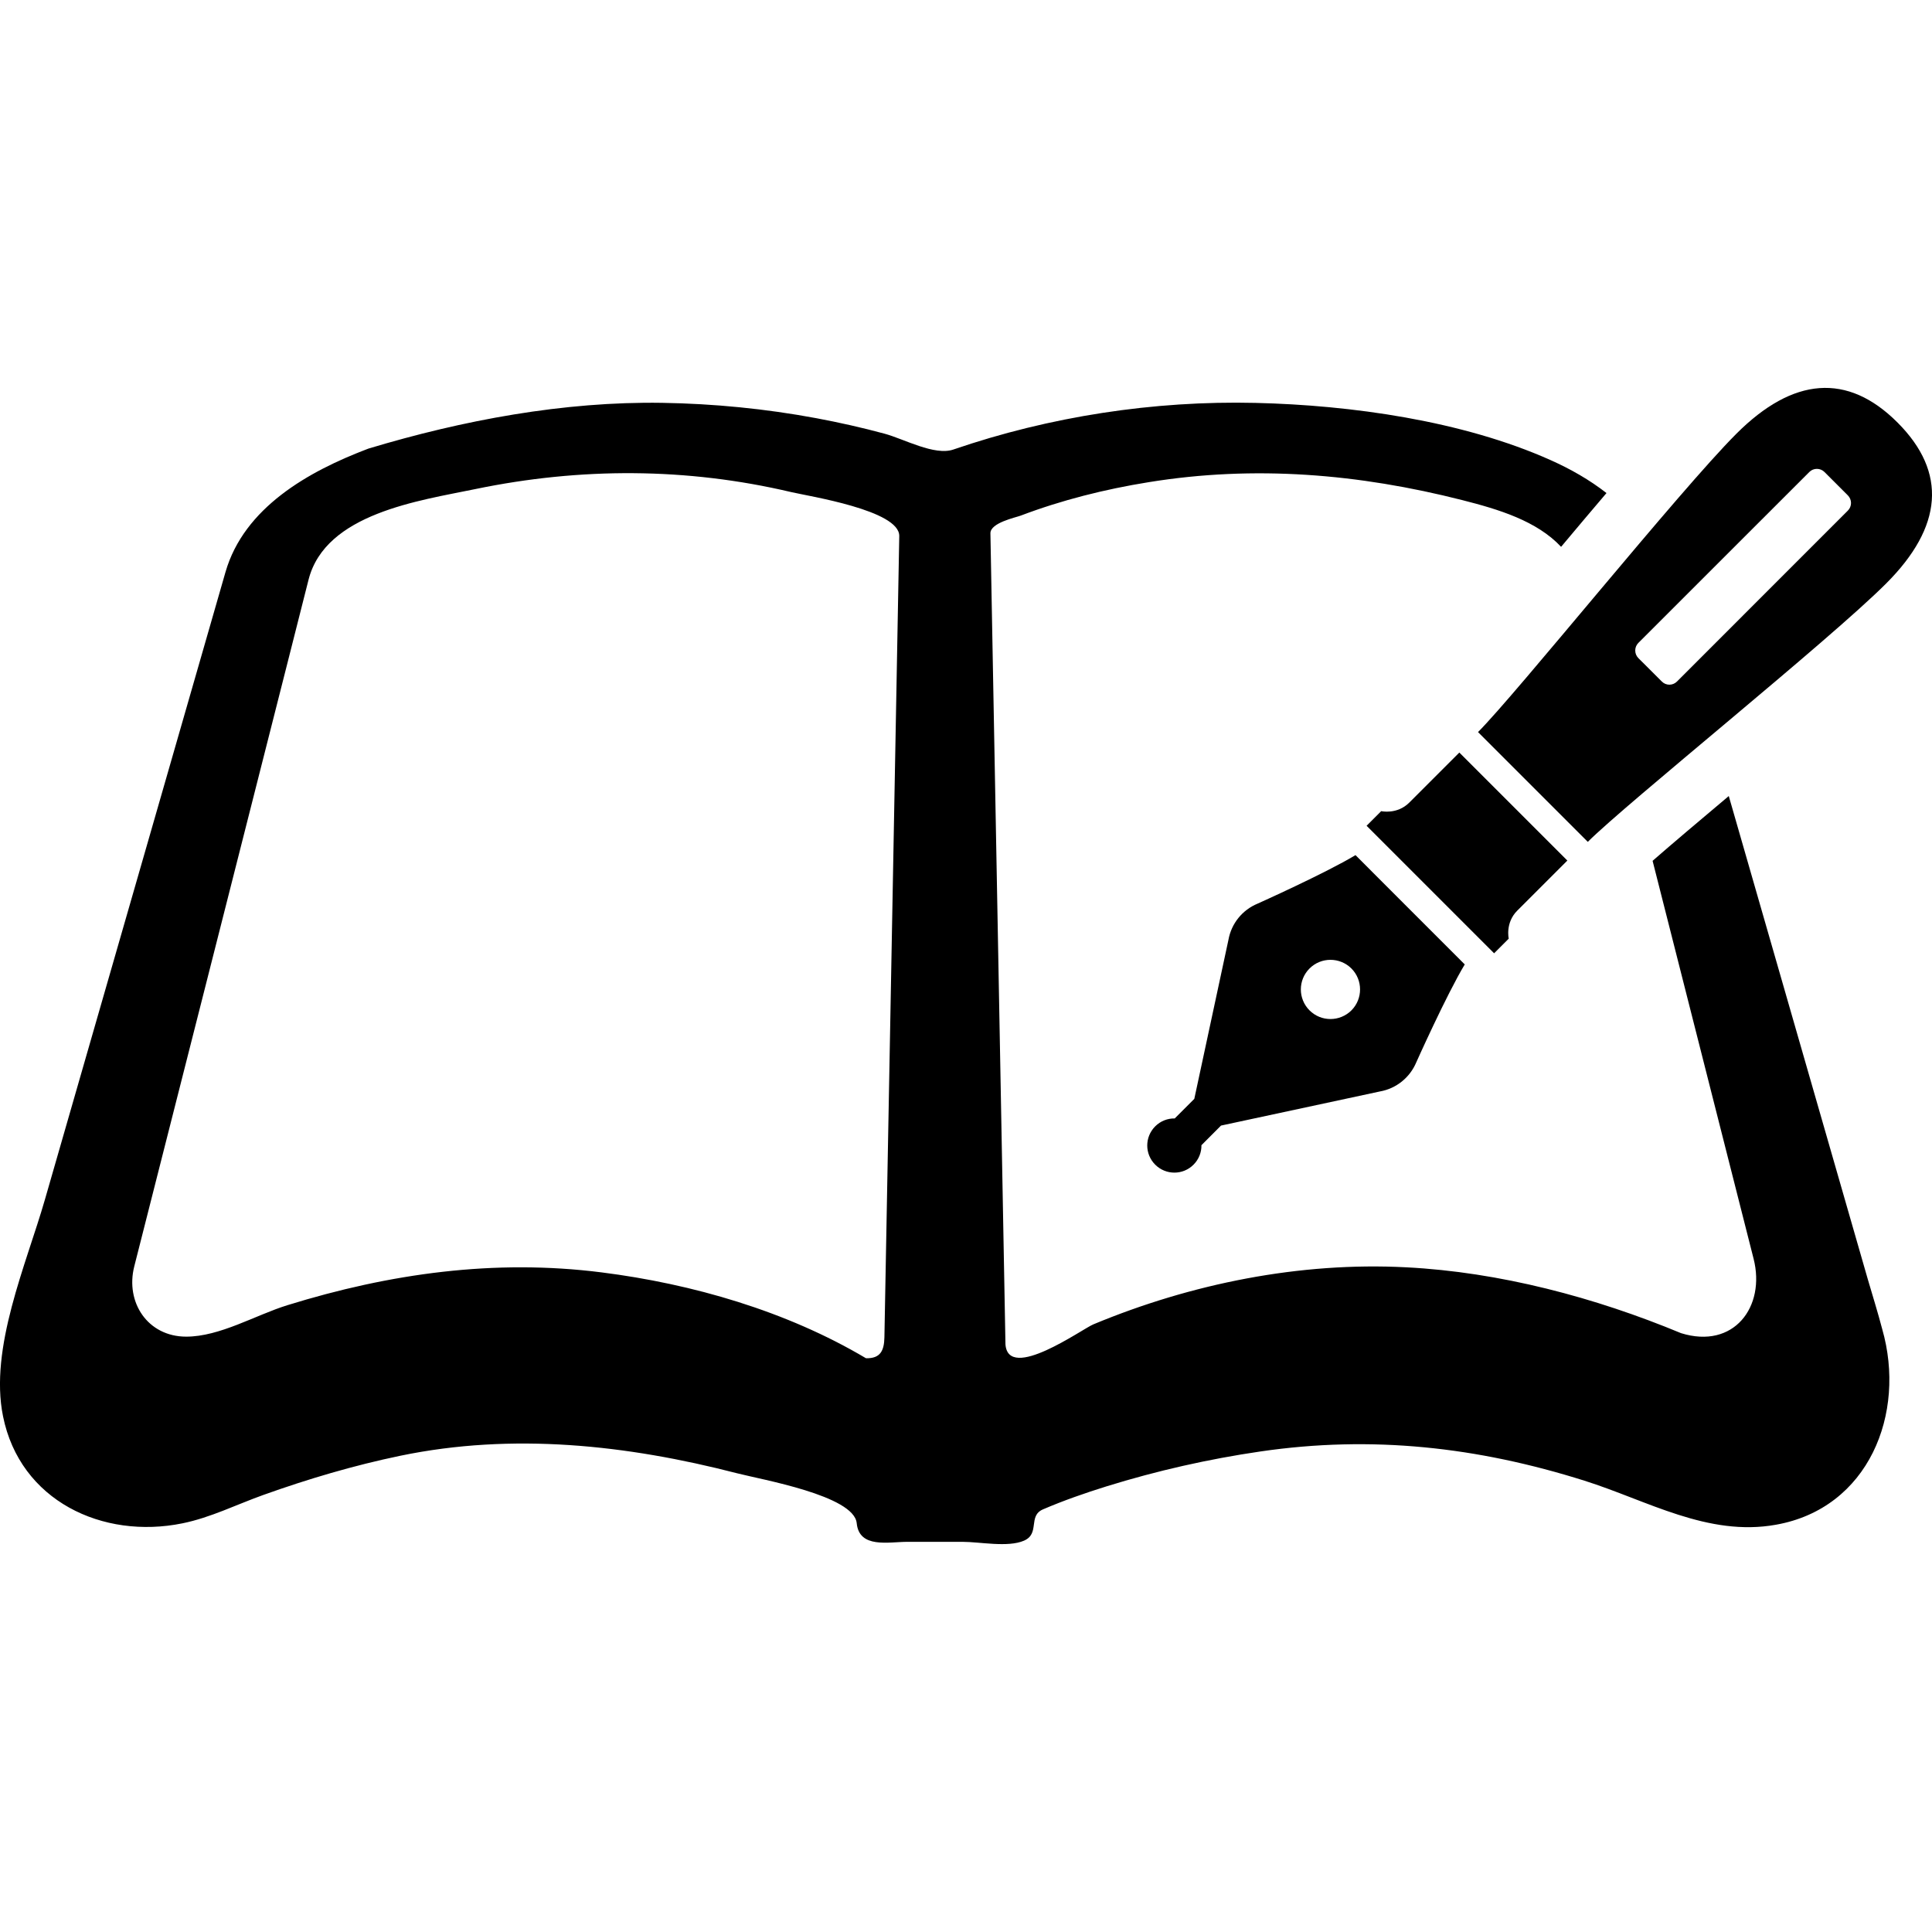 <svg version="1.1" id="_x32_" xmlns="http://www.w3.org/2000/svg" xmlns:xlink="http://www.w3.org/1999/xlink" viewBox="0 0 512 512" xml:space="preserve" fill="#000000"><g id="SVGRepo_bgCarrier" stroke-width="0"></g><g id="SVGRepo_tracerCarrier" stroke-linecap="round" stroke-linejoin="round"></g><g id="SVGRepo_iconCarrier"> <style type="text/css">  .st0{fill:#000000;}  </style> <g> <path class="st0" d="M372.644,240.054l-13.422-13.438c-8.078,4.859-25.953,12.859-25.953,12.859 c-4.047,1.672-6.953,5.281-7.719,9.594l-9.047,42.141l-5.188,5.188c-1.875-0.031-3.75,0.672-5.172,2.094 c-2.813,2.813-2.813,7.344,0,10.156s7.359,2.813,10.156,0c1.422-1.422,2.125-3.297,2.094-5.156l5.188-5.203l42.141-9.047 c4.313-0.766,7.922-3.688,9.609-7.719c0,0,7.984-17.859,12.844-25.938l-13.422-13.422L372.644,240.054z M358.144,267.757 c-3.078,3.063-8.047,3.063-11.109,0s-3.063-8.031,0-11.094s8.031-3.063,11.109,0C361.191,259.726,361.191,264.694,358.144,267.757z "></path> <path class="st0" d="M415.363,228.054l-28.625-28.625c0,0-10.031,10.031-13.266,13.266s-7.438,2.266-7.438,2.266l-3.875,3.875 l13.578,13.578l3.25,3.25l16.969,16.969l3.875-3.875c0,0-0.969-4.203,2.266-7.438S415.363,228.054,415.363,228.054z"></path> <path class="st0" d="M494.988,339.022c-7.453-25.969-14.938-51.922-22.406-77.891c-4.813-16.719-9.625-33.438-14.438-50.172 c-7.656,6.438-14.969,12.609-20.188,17.172c8.922,35.156,17.844,70.313,26.766,105.453c3.234,12.734-5.25,24.063-19.219,19.719 c-22.875-9.5-48.063-16.188-72.844-17.453c-28.141-1.469-56.969,4.313-82.922,15.125c-2.922,1.203-22.516,15.297-23.281,5.297 c-0.438-23.375-0.875-46.75-1.297-70.109c-0.891-48.281-1.797-96.547-2.688-144.828c-0.047-2.781,6.625-4.172,8.016-4.688 c10.922-4.141,22.359-7,33.891-8.859c28.063-4.563,55.688-2.234,83.156,4.75c9.594,2.438,19.719,5.484,26.172,12.375 c4.078-4.859,8.125-9.672,12.031-14.25c-4.453-3.469-9.484-6.359-14.859-8.75c-23.297-10.422-52.859-14.547-78.125-15.141 c-26.984-0.641-54.563,3.594-80.109,12.359c-4.969,1.719-13.109-2.813-18.188-4.188c-6-1.625-12.063-2.984-18.156-4.125 c-13.453-2.5-27.109-3.844-40.781-4.063c-26.141-0.406-52.859,4.594-77.828,12.109c-5.5,2.063-1.578,0.625-0.359,0.141 c-15.578,5.906-32.656,15.516-37.578,32.609c-1.219,4.281-2.453,8.547-3.688,12.828c-6.219,21.609-12.438,43.219-18.656,64.844 c-8.516,29.547-17,59.094-25.516,88.641C6.941,335.132-2.872,357.226,0.8,375.319c4.5,22.391,26.391,32.703,47.563,28.375 c7.438-1.516,14.266-4.953,21.375-7.5c11.875-4.25,24.016-7.844,36.359-10.406c29.766-6.172,59.984-2.906,89.219,4.641 c6.531,1.688,31,5.906,31.719,13.219c0.656,6.797,8.484,4.953,13.406,4.953c4.891,0,9.797,0,14.672,0 c4.5,0,12.016,1.547,16.266-0.313c4.281-1.859,0.984-6.531,5-8.281c5.484-2.359,11.156-4.328,16.859-6.109 c13.344-4.141,27.016-7.234,40.828-9.25c29.531-4.313,57.453-1.203,85.828,7.75c16.61,5.234,32.704,14.906,50.735,11.672 c24.563-4.344,34.609-29.453,28.172-51.859C497.645,347.788,496.27,343.413,494.988,339.022z M237.269,198.741 c-0.969,51.891-1.938,103.781-2.891,155.672c-0.078,3.469-1.016,5.641-4.891,5.531c-21.016-12.484-45.969-19.703-70.078-22.75 c-28.359-3.594-56.094,0.281-83.266,8.703c-8.422,2.609-17.859,8.328-26.797,8.328c-10.219,0-16.172-9.109-13.766-18.609 c6.234-24.563,12.469-49.141,18.719-73.703c7.328-28.906,14.656-57.797,22-86.688c1.828-7.203,3.641-14.391,5.469-21.594 c4.469-17.609,29.391-20.953,44.25-24.031c27.797-5.75,55.938-5.719,83.609,0.797c4.781,1.125,28.813,4.828,28.688,11.672 C237.957,160.96,237.613,179.851,237.269,198.741z"></path> <path class="st0" d="M420.785,223.101c10.188-10.188,64.016-53.406,79.047-68.453c15.047-15.031,16.25-29.469,3.016-42.688 c-13.234-13.234-27.672-12.047-42.703,3c-15.031,15.031-58.266,68.859-68.454,79.047L420.785,223.101z M434.176,170.382 l45.313-45.297c1.094-1.109,2.906-1.109,4.016,0l6.203,6.203c1.109,1.125,1.109,2.906,0,4.016l-45.297,45.313 c-1.109,1.109-2.906,1.109-4,0l-6.234-6.219C433.082,173.288,433.082,171.491,434.176,170.382z"></path> </g> </g></svg>